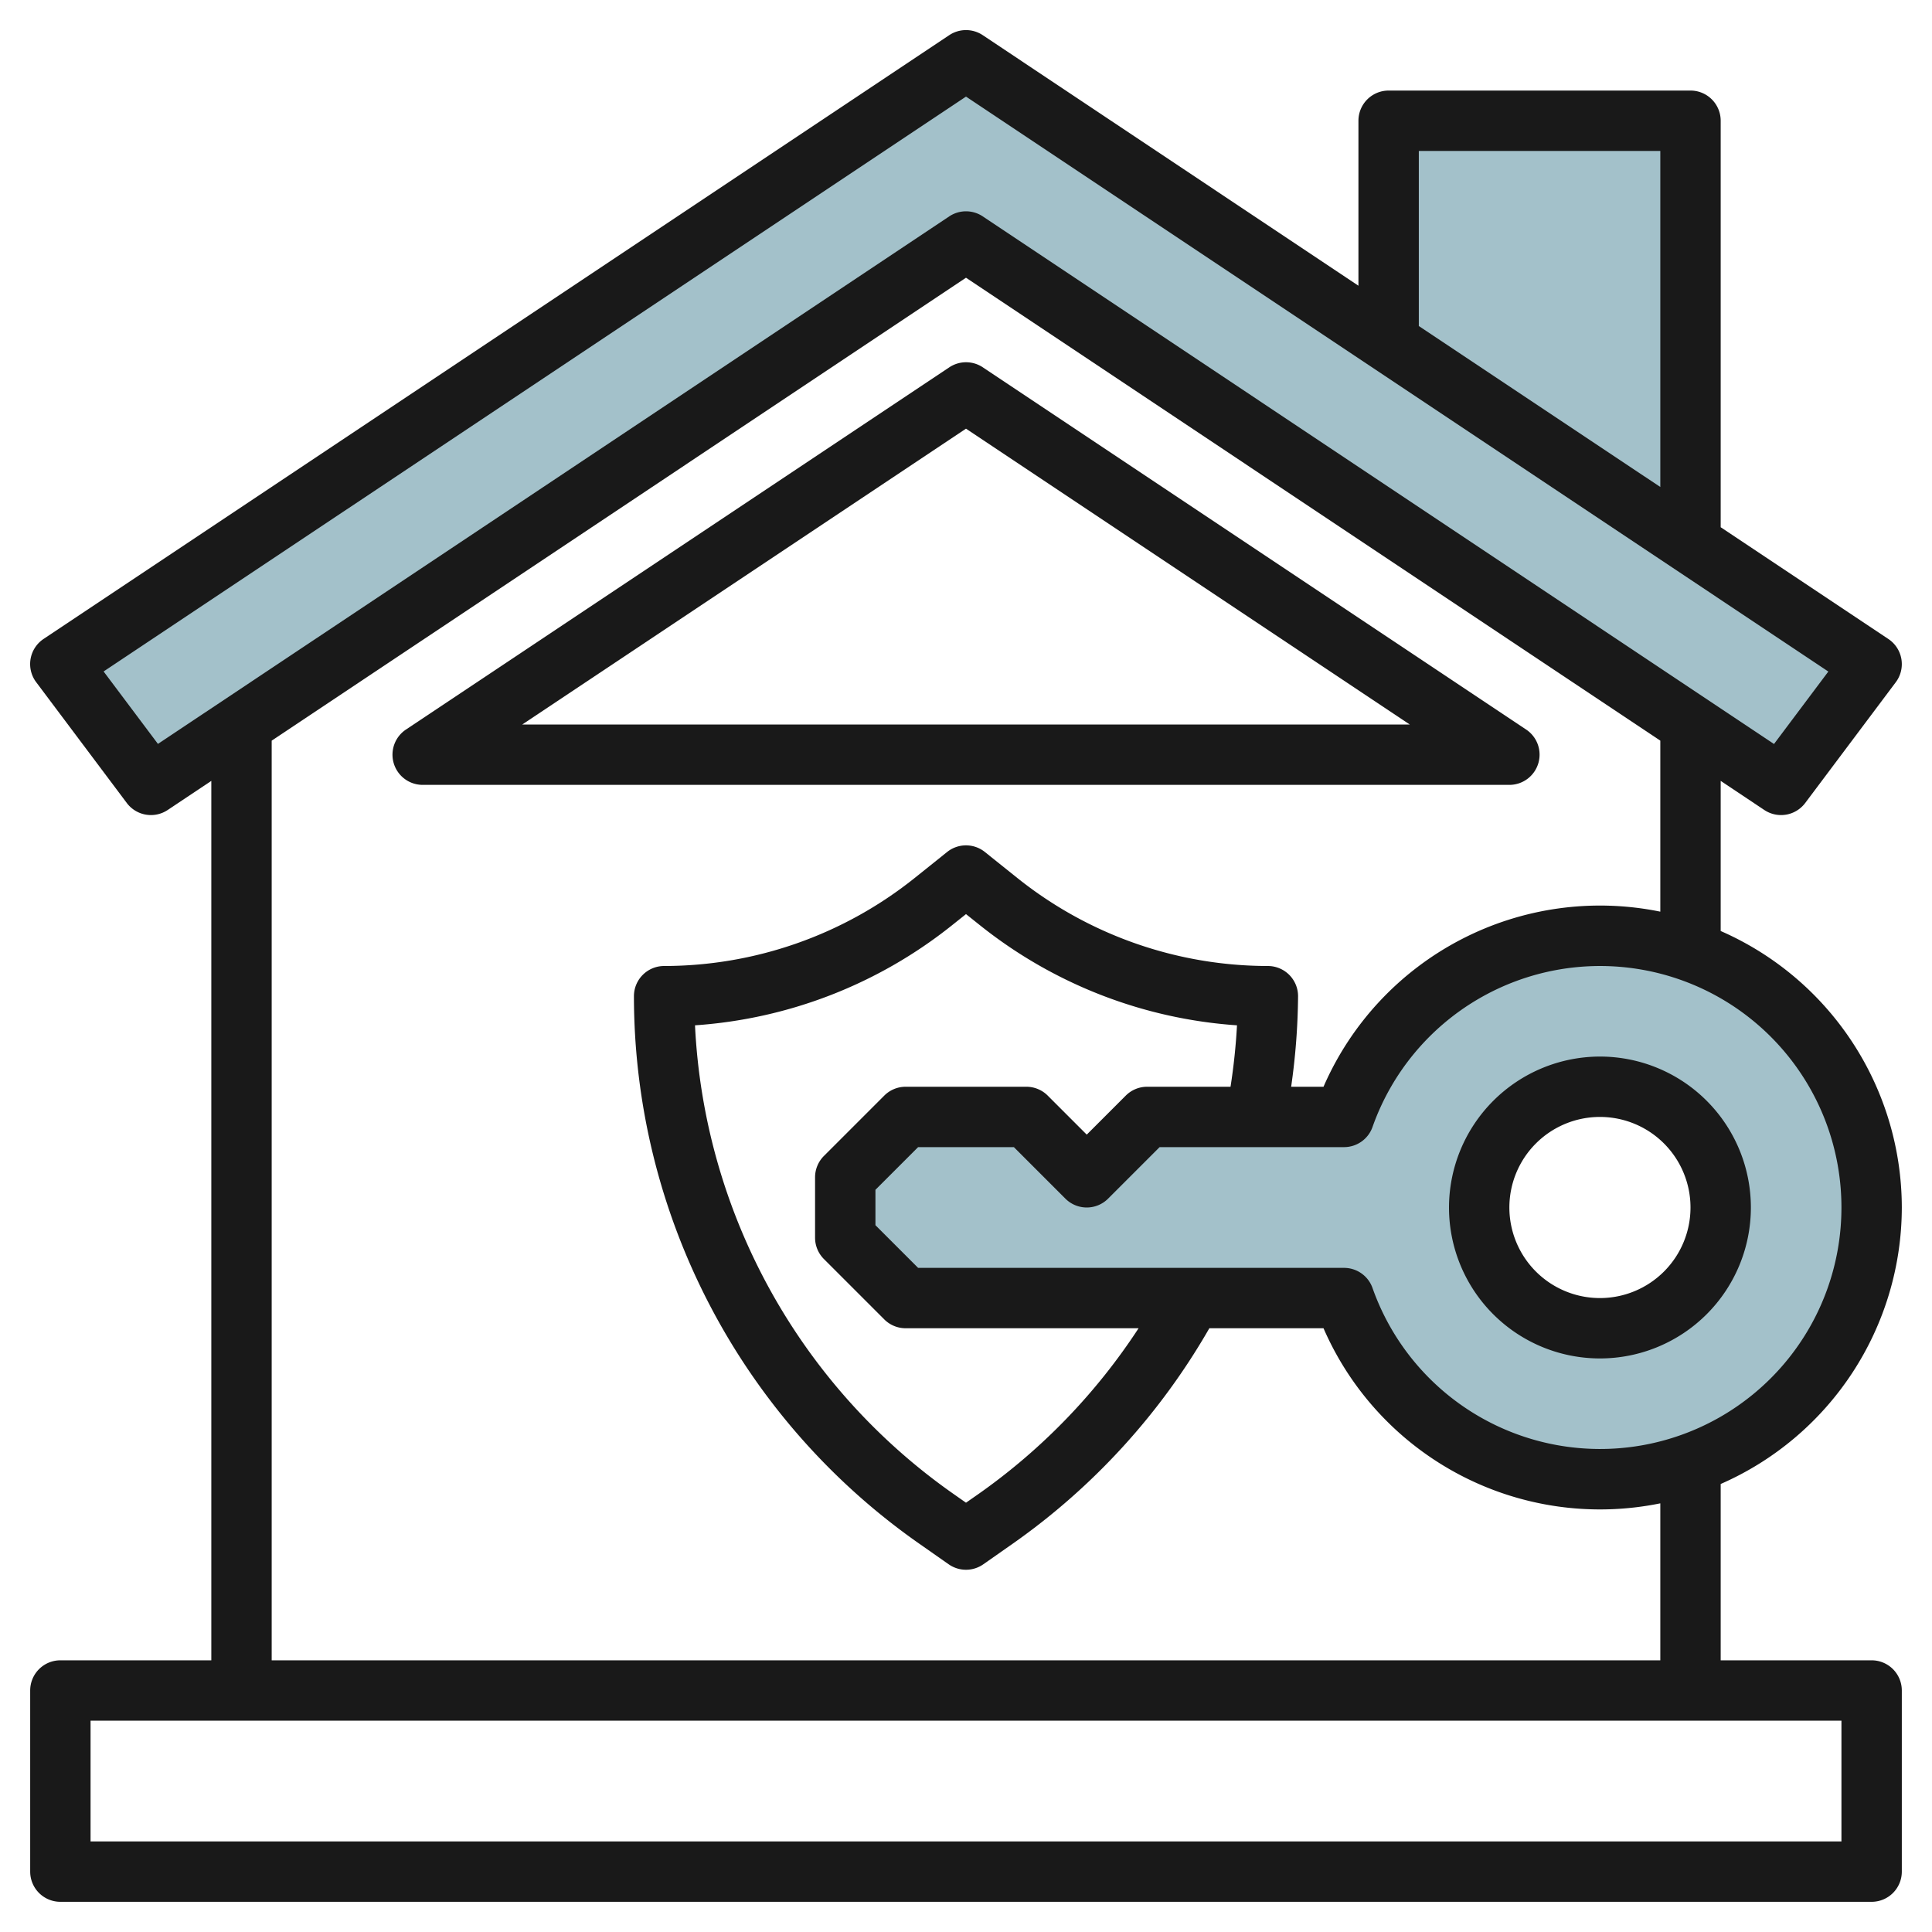 <?xml version="1.0" encoding="UTF-8"?>
<svg xmlns="http://www.w3.org/2000/svg" id="Layer_3" data-name="Layer 3" viewBox="0 0 64 64" width="512" height="512"><polygon points="59 26 32 8 5 26 2 22 32 2 62 22 59 26" style="fill:#a3c1ca"/><polyline points="46 11.333 46 4 56 4 56 18" style="fill:#a3c1ca"/><path d="M53,31a9,9,0,0,0-8.477,6H38l-2,2-2-2H30l-2,2v2l2,2H44.523A9,9,0,1,0,53,31Zm0,13a4,4,0,1,1,4-4A4,4,0,0,1,53,44Z" style="fill:#a3c1ca"/><path d="M50.957,25.29a1,1,0,0,0-.4-1.122l-18-12a1,1,0,0,0-1.11,0l-18,12A1,1,0,0,0,14,26H50A1,1,0,0,0,50.957,25.29ZM17.3,24,32,14.2,46.7,24Z" style="fill:#191919"/><path d="M63,40a10.011,10.011,0,0,0-6-9.159V25.868l1.445.964A1,1,0,0,0,59.8,26.6l3-4a1,1,0,0,0-.245-1.432L57,17.465V4a1,1,0,0,0-1-1H46a1,1,0,0,0-1,1V9.465l-12.445-8.3a1,1,0,0,0-1.11,0l-30,20A1,1,0,0,0,1.2,22.6l3,4a1,1,0,0,0,1.355.232L7,25.868V55H2a1,1,0,0,0-1,1v6a1,1,0,0,0,1,1H62a1,1,0,0,0,1-1V56a1,1,0,0,0-1-1H57V49.159A10.012,10.012,0,0,0,63,40Zm-2,0a7.995,7.995,0,0,1-15.534,2.666A1,1,0,0,0,44.523,42H30.414L29,40.586V39.414L30.414,38h3.172l1.707,1.707a1,1,0,0,0,1.414,0L38.414,38h6.109a1,1,0,0,0,.943-.666A7.995,7.995,0,0,1,61,40ZM40.763,36H38a1,1,0,0,0-.707.293L36,37.586l-1.293-1.293A1,1,0,0,0,34,36H30a1,1,0,0,0-.707.293l-2,2A1,1,0,0,0,27,39v2a1,1,0,0,0,.293.707l2,2A1,1,0,0,0,30,44h7.717a20.216,20.216,0,0,1-5.3,5.488L32,49.779l-.415-.291a20.144,20.144,0,0,1-8.562-15.523,15.313,15.313,0,0,0,8.506-3.308L32,30.281l.471.376a15.316,15.316,0,0,0,8.506,3.308A20.4,20.4,0,0,1,40.763,36ZM47,5h8V16.132L47,10.8ZM5.232,24.643l-1.8-2.4L32,3.2,60.566,22.246l-1.8,2.4L32.555,7.168a1,1,0,0,0-1.11,0ZM61,61H3V57H61Zm-6-6H9V24.535L32,9.2,55,24.535V30.2A9.989,9.989,0,0,0,43.843,36H42.771A22.166,22.166,0,0,0,43,33a1,1,0,0,0-1-1,13.3,13.3,0,0,1-8.28-2.9l-1.095-.877a1,1,0,0,0-1.25,0L30.28,29.1A13.3,13.3,0,0,1,22,32a1,1,0,0,0-1,1,22.144,22.144,0,0,0,9.438,18.127l.988.692a1,1,0,0,0,1.148,0l.988-.692A22.237,22.237,0,0,0,40.061,44h3.782A9.989,9.989,0,0,0,55,49.8Z" style="fill:#191919"/><path d="M48,40a5,5,0,1,0,5-5A5.006,5.006,0,0,0,48,40Zm8,0a3,3,0,1,1-3-3A3,3,0,0,1,56,40Z" style="fill:#191919"/></svg>
